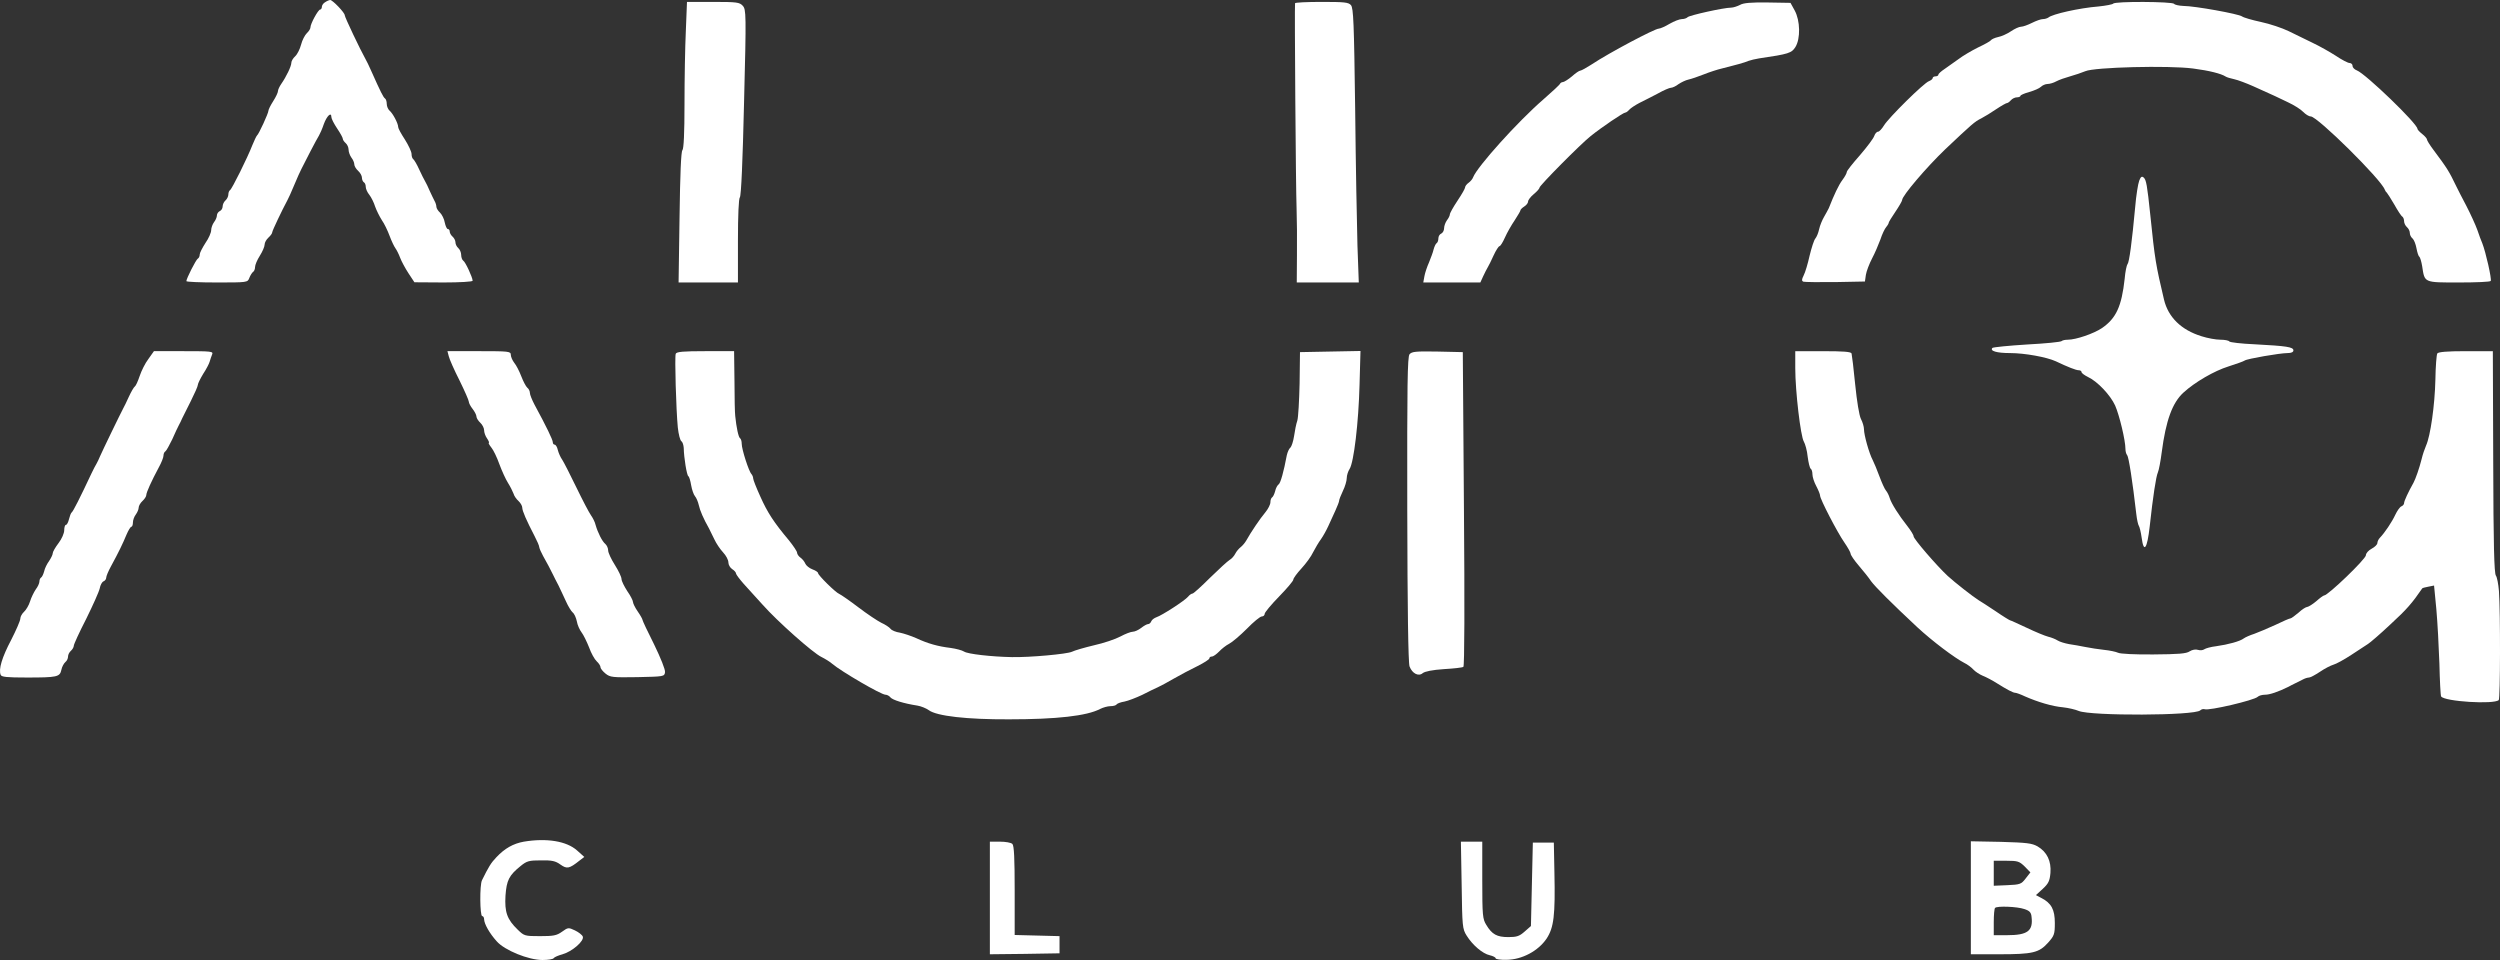<?xml version="1.0" encoding="UTF-8"?>
<svg id="Layer_2" data-name="Layer 2" xmlns="http://www.w3.org/2000/svg" viewBox="0 0 1309.9 503">
  <rect x="0" y="0" width="1309.9" height="503" fill="#333333" stroke="none"/>
  <defs>
    <style>
      .cls-1 {
        fill: #fff;
      }
    </style>
  </defs>
  <g id="Layer_1-2" data-name="Layer 1">
    <g>
      <path class="cls-1" d="M170.45,1.1c-1,.5-1.8,1.7-1.8,2.4,0,.8-.4,1.5-.9,1.5-1,0-5.1,7.4-5.1,9.4,0,.7-.9,2.1-1.9,3-1,1-2.4,3.6-3,6-.6,2.3-2,5.1-3.1,6.1s-2,2.5-2,3.4c0,1.8-2.6,7.2-5.3,11.1-.9,1.3-1.7,3-1.7,3.7,0,.8-1.1,3.1-2.5,5.3s-2.5,4.4-2.5,5c0,1.3-5.1,12.4-6,13-.3.3-1.4,2.5-2.4,5-2.6,6.7-10.7,23-11.7,23.6-.5.3-.9,1.3-.9,2.3s-.7,2.4-1.5,3.1-1.5,2.1-1.5,3.2c0,1-.7,2.1-1.5,2.4-.8.4-1.5,1.4-1.5,2.3s-.7,2.5-1.5,3.5c-.8,1.1-1.5,3-1.5,4.2,0,1.3-1.3,4.3-3,6.7-1.6,2.5-3,5.2-3,6,0,.9-.4,1.9-1,2.2-1,.6-6,10.5-6,11.8,0,.4,7.2.7,16,.7,16,0,16.1,0,17-2.4.5-1.3,1.4-2.7,1.9-3.1.6-.3,1.1-1.5,1.1-2.6s1.1-3.7,2.5-5.9,2.5-4.8,2.5-5.8c0-1.1.9-2.7,2-3.7s2-2.2,2-2.8c0-.8,5.2-11.7,7.9-16.7.5-.8,2.1-4.4,3.6-8s3.2-7.4,3.8-8.5,2.7-5.2,4.6-9c2-3.9,4.1-7.7,4.6-8.5s1.7-3.5,2.5-5.9c1.6-4.4,4-6.7,4-3.7,0,.8,1.4,3.5,3,5.9,1.7,2.5,3,4.9,3,5.5,0,.5.7,1.5,1.5,2.2s1.5,2.2,1.5,3.4.7,3.1,1.5,4.2c.8,1,1.5,2.6,1.5,3.5s.9,2.4,2,3.4,2,2.6,2,3.6.5,2.1,1,2.4c.6.3,1,1.4,1,2.4s.8,2.9,1.9,4.2c1,1.3,2.4,4.1,3,6.1.7,2,2.3,5.2,3.5,7.1,1.3,1.8,3.1,5.6,4.1,8.3s2.4,5.6,3,6.4,1.8,3.1,2.5,5,2.7,5.6,4.4,8.2l3.1,4.7,15.3.1c8.5,0,15.2-.4,15.2-.9,0-1.7-3.8-9.9-4.9-10.5-.6-.4-1.1-1.8-1.1-3,0-1.3-.7-2.9-1.5-3.6s-1.5-2-1.5-3-.7-2.3-1.5-3-1.5-1.9-1.5-2.6c0-.8-.4-1.4-1-1.4-.5,0-1.2-1.5-1.6-3.4-.3-1.9-1.5-4.2-2.5-5.2-1-.9-1.9-2.3-1.9-3.1,0-.7-.4-2.1-1-3.1-.5-.9-1.6-3.3-2.5-5.2-.8-1.9-1.9-4.2-2.4-5s-1.9-3.6-3.1-6.2c-1.2-2.7-2.6-5-3.1-5.4-.5-.3-.9-1.5-.9-2.7s-1.6-4.6-3.5-7.6c-1.9-2.9-3.5-5.8-3.5-6.5,0-1.9-2.8-7.2-4.5-8.6-.8-.7-1.5-2.3-1.5-3.6,0-1.2-.4-2.5-.9-2.8-.9-.6-2.3-3.4-7.3-14.6-1.1-2.5-2.4-5.2-2.9-6-2.7-4.8-10.9-22-10.9-23,0-1.4-6.4-8-7.6-8-.5,0-1.7.5-2.6,1.1Z"/>
      <path class="cls-1" d="M359.35,16.2c-.4,8.3-.7,25.5-.7,38.3,0,15.4-.4,23.5-1.1,24.2s-1.2,12.4-1.5,35.2l-.5,34.1h31.1v-21.8c0-13.5.4-22.2,1-22.8.7-.7,1.5-19.5,2.2-49.7,1.2-46.8,1.1-48.7-.7-50.7-1.7-1.8-3-2-15.5-2h-13.7l-.6,15.2Z"/>
      <path class="cls-1" d="M678.55,1.7c-.3,1.6.4,97.3.8,107.3.2,5.8.3,16.9.2,24.7l-.1,14.3h32.5l-.7-19.3c-.3-10.5-.9-42.8-1.2-71.7-.6-45.2-.9-52.7-2.2-54.3-1.3-1.5-3.4-1.7-15.4-1.7-7.6,0-13.9.3-13.9.7Z"/>
      <path class="cls-1" d="M911.65,2.6c-1.4.7-3.5,1.4-4.6,1.4-3.8,0-21.8,4-22.8,5-.6.6-1.9,1-3,1-1.2,0-4.1,1.1-6.5,2.5-2.3,1.4-4.9,2.5-5.6,2.5-2.1,0-26.1,12.7-35.1,18.7-2.8,1.8-5.5,3.3-6,3.3-.6,0-2.5,1.3-4.4,3-1.9,1.6-4,2.9-4.7,3-.6,0-1.3.4-1.5.8-.1.5-4.1,4.2-8.8,8.3-13.4,11.6-34.7,35.3-36.8,40.8-.3.9-1.4,2.2-2.4,2.9s-1.8,1.8-1.8,2.4-1.8,3.7-4,7-4,6.5-4,7.2c0,.6-.7,2-1.5,3-.8,1.1-1.5,3-1.5,4.2s-.7,2.4-1.5,2.8c-.8.3-1.5,1.4-1.5,2.5s-.4,2.2-.9,2.5-1.2,1.8-1.6,3.3c-.3,1.5-1.5,4.5-2.4,6.8-1,2.2-2.1,5.5-2.4,7.2l-.6,3.3h29.9l1.5-3.3c.8-1.7,1.9-3.9,2.4-4.7s1.9-3.6,3.1-6.3c1.2-2.6,2.6-4.7,3-4.7.5,0,1.8-2.1,2.9-4.6s3.4-6.5,5.1-9c1.6-2.5,3-4.8,3-5.2s.9-1.3,2-2,2-1.8,2-2.6,1.4-2.6,3-3.9c1.7-1.4,3-2.9,3-3.4,0-1.1,21.6-22.9,26.8-27,5.7-4.6,17.1-12.3,18.1-12.3.5,0,1.4-.7,2.1-1.5s3.1-2.4,5.4-3.6c2.2-1.1,6.6-3.3,9.6-4.9,3-1.7,6.1-3,6.8-3,.8,0,2.6-.8,4-1.9,1.5-1,3.8-2.1,5.2-2.4s5-1.5,8-2.7,7.3-2.6,9.5-3.1c7.2-1.8,12-3.1,14-4,1.1-.4,3.6-1,5.5-1.3,15.7-2.3,17.1-2.8,19.1-6,2.7-4.4,2.5-13.8-.4-19.1l-2.2-4-12-.2c-8.7-.1-12.7.2-14.5,1.3Z"/>
      <path class="cls-1" d="M1107.25,1.9c-.3.4-3.8,1.1-7.8,1.5-10,.8-24.2,4-26.2,5.8-.6.4-1.8.8-2.8.8-1.1,0-3.6.9-5.8,2s-4.7,2-5.7,2-3.4,1.1-5.3,2.4-5,2.7-6.7,3c-1.8.4-3.5,1.2-3.8,1.7s-3.4,2.2-6.8,3.8c-3.4,1.7-8,4.4-10.2,6.1-2.2,1.6-5.5,3.9-7.2,5.1-1.8,1.2-3.3,2.5-3.3,3s-.7.9-1.5.9-1.5.4-1.5.9-.9,1.2-1.9,1.6c-2.6.8-21.2,19.2-23.6,23.2-1.1,1.8-2.5,3.3-3.1,3.3-.7,0-1.6,1-2,2.2-.4,1.3-3.8,5.8-7.5,10.1-3.8,4.3-6.9,8.2-6.9,8.8s-1,2.5-2.3,4.2c-2,2.7-4.4,7.8-7.1,14.7-.4.8-1.5,2.9-2.5,4.6s-2.2,4.6-2.6,6.5-1.3,4.1-2,4.9-2,4.9-3,9c-.9,4.1-2.3,8.8-3.1,10.3-1.1,2.2-1.1,2.9-.1,3.3.7.2,8.2.3,16.7.2l15.5-.3.5-3.5c.3-1.9,1.8-5.8,3.2-8.5,1.5-2.8,3.4-7.3,4.4-10,.9-2.8,2.3-5.7,3.1-6.6.7-.8,1.3-1.9,1.3-2.3,0-.3,1.6-2.9,3.5-5.7s3.5-5.6,3.5-6.1c0-2.2,12.7-17.1,22.6-26.6,14.1-13.3,15.3-14.4,18.9-16.2,1.7-.9,5.2-3,7.8-4.8,2.7-1.8,5.2-3.2,5.6-3.2.5,0,1.4-.7,2.1-1.5s2.1-1.5,3.1-1.5c1.1,0,1.9-.4,1.9-.8s2.1-1.3,4.6-2,5.3-1.9,6.1-2.7,2.4-1.5,3.5-1.5,3.2-.6,4.6-1.4c1.5-.8,4.7-1.9,7.2-2.6s6.1-1.9,8-2.7c4.7-2.1,43.6-3.1,56.5-1.4,8.5,1.1,14.7,2.7,17,4.2.6.4,2.6,1,4.5,1.4s6.4,2.1,10,3.7c11.6,5.2,12.4,5.6,18.2,8.4,3.2,1.5,6.7,3.7,7.9,5,1.3,1.3,3,2.4,4,2.4,3.5,0,37,33.1,38.8,38.4.2.6.7,1.3,1.1,1.6.3.3,2.1,3.1,3.9,6.2,1.8,3.2,3.6,6,4.2,6.3.5.4.9,1.4.9,2.4s.7,2.4,1.5,3.1,1.5,2,1.5,3,.6,2.3,1.4,2.9c.8.7,1.7,3,2.1,5.2.4,2.1,1,4.1,1.5,4.4.4.3,1.1,2.6,1.5,5.1,1.3,8.6.8,8.4,19.2,8.4,8.9,0,16.4-.3,16.7-.8.6-1-2.6-15.1-4.4-19.7-.5-1.1-1.7-4.3-2.6-7-1-2.8-3.6-8.4-5.7-12.5-2.2-4.1-4.6-8.9-5.4-10.5-3.7-7.7-4.6-9.2-12-19.1-1.8-2.4-3.3-4.8-3.3-5.3s-1.1-1.8-2.5-2.9-2.5-2.3-2.5-2.7c0-2.7-27.1-28.8-31.7-30.6-1.3-.5-2.3-1.5-2.3-2.4,0-.8-.7-1.5-1.6-1.5-.8,0-4.1-1.7-7.2-3.8-3.1-2-8.6-5.1-12.2-6.8-3.6-1.8-9.2-4.5-12.5-6.1s-9.8-3.8-14.5-4.8-9.1-2.3-9.9-2.9c-1.7-1.3-24.8-5.5-30.8-5.5-2.3-.1-4.5-.6-4.8-1.1-.8-1.2-31.2-1.4-31.9-.1Z"/>
      <path class="cls-1" d="M1120.85,94.7c-.6,1.6-1.6,7.7-2.1,13.8-1.7,18.4-3.1,28.8-4,29.9-.5.6-1.2,4-1.5,7.6-1.6,14.6-4.5,20.8-11.9,25.9-4.3,2.9-13.6,6.1-17.9,6.1-1.4,0-2.8.3-3.2.7-.4.5-8.6,1.3-18.1,1.8-9.6.6-17.7,1.4-18.2,1.8-1.5,1.6,2.3,2.7,9.2,2.7,7.7,0,19.2,2.1,24,4.3,6.3,3,10.6,4.7,12,4.7.8,0,1.5.4,1.5,1,0,.5,1.5,1.6,3.3,2.5,5,2.3,11.8,9.5,14.3,15,2.2,5,5.4,18.2,5.4,22.8,0,1.2.4,2.7.9,3.2.8.9,2.8,13.5,4.8,31,.3,2.7.9,5.4,1.3,6,.4.5,1.1,3.4,1.5,6.3,1.1,8.3,2.9,5.8,4.2-5.9,1.7-15.6,3.3-26.2,4.3-28.4.5-1.1,1.4-5.8,2-10.5,2.2-16.8,5.6-26,11.4-31.3,6-5.5,16.2-11.4,23.6-13.7,4.1-1.3,8-2.7,8.5-3.1,1.2-.9,18.4-3.9,22.5-3.9,1.9,0,3-.5,3-1.4,0-1.8-3.6-2.3-20.3-3.2-7-.3-13-1-13.3-1.5s-2.4-.9-4.7-.9-6.7-.8-9.8-1.8c-10.7-3.3-17.5-10-19.7-19.2-4.3-18.2-4.8-21-7.2-44.5-1.6-15.3-2.1-18.4-3.5-19.5-.9-.8-1.5-.4-2.3,1.7Z"/>
      <path class="cls-1" d="M77.75,188.1c-1.7,2.2-3.7,6.3-4.6,9s-2,5.1-2.5,5.4-1.9,2.7-3.1,5.3-2.5,5.4-3,6.2c-1.4,2.6-11,22.4-12.1,25-.6,1.4-1.4,3.2-1.9,4s-1.7,3.1-2.6,5c-6.1,13-9.7,20.1-10.4,20.5-.4.3-1,1.9-1.4,3.5-.4,1.7-1.1,3-1.6,3s-.9,1.3-.9,2.8c0,1.6-1.3,4.6-3,6.8-1.6,2.1-3,4.5-3,5.2,0,.8-.9,2.6-1.9,4.1-1.1,1.5-2.3,3.9-2.6,5.4-.4,1.5-1.1,3-1.6,3.3s-.9,1.2-.9,2.1c0,.8-.8,2.7-1.9,4.1-1,1.5-2.4,4.3-3,6.3s-2.1,4.5-3.1,5.4c-1.1,1-2,2.6-2,3.6,0,1.1-2.2,6.1-4.8,11.2-4.8,9.1-6.7,15.4-5.5,18.3.4,1.1,3.1,1.4,13.7,1.4,15.9,0,17.3-.3,18.1-4,.3-1.6,1.3-3.4,2.1-4.1.8-.6,1.4-1.9,1.4-2.9s.7-2.3,1.5-3,1.5-1.9,1.5-2.6c0-.8,2.9-7.1,6.5-14.1,3.5-7.1,6.7-14.2,7.1-16,.3-1.7,1.2-3.4,2-3.7s1.4-1.2,1.4-1.9c0-.8,1.1-3.4,2.4-5.8,4.2-7.7,6.4-12.3,8.2-16.7,1-2.3,2.1-4.2,2.6-4.2.4,0,.8-1,.8-2.3,0-1.2.7-3.1,1.5-4.1.8-1.1,1.5-2.7,1.5-3.6s.9-2.5,2-3.5,2-2.4,2-3.1c0-1.4,2.8-7.5,6.5-14.4,1.4-2.5,2.5-5.3,2.5-6.2s.4-2,1-2.3c.5-.3,2.1-3.2,3.6-6.3,1.4-3.1,2.9-6.5,3.5-7.5.5-.9,1.3-2.5,1.7-3.5.5-.9,2.5-5,4.5-9s3.7-7.8,3.7-8.5,1.3-3.3,2.8-5.8c1.6-2.4,3.1-5.3,3.4-6.4s.9-2.8,1.3-3.8c.7-1.6-.4-1.7-14.9-1.7h-15.6l-2.9,4.1Z"/>
      <path class="cls-1" d="M235.15,186.7c.3,1.4,2.8,7.1,5.6,12.6,2.7,5.5,4.9,10.5,4.9,11.2s.9,2.4,2,3.8,2,3.2,2,4c0,.7.9,2.2,2,3.2s2,2.8,2,3.9c0,1.2.7,3.2,1.6,4.4.8,1.2,1.2,2.2.9,2.2-.4,0,.2,1.1,1.3,2.5,1.1,1.3,3,5.3,4.2,8.7,1.3,3.5,3.3,7.9,4.5,9.8s2.5,4.5,2.9,5.6c.3,1.2,1.5,2.9,2.6,3.9s2,2.6,2,3.5c0,1.7,2.1,6.5,6.5,15,1.3,2.5,2.4,5,2.4,5.7.1.7,1,2.8,2,4.6,2.1,3.7,3.9,7.1,5.3,10,.5,1,1.7,3.5,2.8,5.5,1,2,2.7,5.8,3.9,8.3,1.1,2.5,2.7,5.1,3.5,5.8.9.7,1.8,2.8,2.2,4.7.3,1.9,1.5,4.5,2.5,5.8s2.7,4.8,3.9,7.8c1.1,3.1,2.9,6.3,4,7.3s2,2.4,2,3.1,1.2,2.2,2.7,3.4c2.4,1.9,3.7,2,16.7,1.8,13.8-.3,14.1-.3,14.4-2.6.2-1.3-2.3-7.5-5.7-14.5-3.4-6.7-6.1-12.5-6.1-12.9s-1.1-2.4-2.5-4.4-2.5-4.3-2.5-5-1.3-3.3-3-5.7c-1.6-2.5-3-5.3-3-6.3,0-1.1-1.6-4.4-3.5-7.4s-3.5-6.4-3.5-7.6-.7-2.7-1.5-3.4c-1.6-1.3-3.9-5.8-5.1-10-.3-1.4-1.4-3.6-2.4-5s-4.4-7.9-7.6-14.5-6.5-13.1-7.4-14.5c-1-1.4-2-3.7-2.4-5.3-.3-1.5-1.1-2.7-1.6-2.7-.6,0-1-.6-1-1.3,0-1.2-3.3-8.1-9.6-19.7-1.3-2.5-2.4-5.2-2.4-6.1s-.6-2.2-1.4-2.8c-.7-.6-2.1-3.3-3.1-5.9s-2.6-5.8-3.7-7.1c-1-1.3-1.8-3.2-1.8-4.2,0-1.8-1.1-1.9-16.6-1.9h-16.6l.7,2.7Z"/>
      <path class="cls-1" d="M354.05,185.4c-.6,1.6.2,29.4,1.1,38.6.4,3.6,1.2,6.8,1.9,7.2.6.4,1.1,2,1.2,3.5.1,5.2,1.6,14.3,2.4,14.8.5.3,1.1,2.4,1.5,4.8.4,2.3,1.3,4.9,2,5.7s1.6,2.9,2,4.7c.6,2.8,2.4,7,5.4,12.3.4.8,1.6,3.3,2.7,5.5,1,2.2,3.1,5.3,4.6,6.9,1.6,1.7,2.8,4,2.8,5.3,0,1.2.9,2.8,2,3.5s2,1.7,2,2.3c0,.5,1.9,3,4.1,5.5,2.3,2.5,6.6,7.3,9.8,10.8,7.7,8.7,26.4,25.3,30.8,27.4,2,1,4.6,2.6,5.7,3.6,4.7,4,25.6,16.2,27.9,16.2.8,0,2,.6,2.6,1.4,1.2,1.4,7,3.2,14.1,4.3,1.9.3,4.6,1.4,6,2.4,4.1,3.1,20.1,4.9,42,4.8,25.1,0,40.8-1.8,47.7-5.4,1.6-.8,4-1.5,5.5-1.5s2.9-.4,3.2-.9,2.2-1.2,4.1-1.5c2-.4,6.1-2,9.3-3.5,3.1-1.6,6.8-3.4,8.2-4s5.2-2.7,8.5-4.6,8.8-4.8,12.3-6.5c3.4-1.7,6.2-3.5,6.2-4,0-.6.6-1,1.3-1,.8,0,2.4-1.2,3.8-2.6,1.3-1.4,3.7-3.3,5.3-4.1,1.7-.9,5.8-4.4,9.3-7.9,3.4-3.5,6.9-6.4,7.8-6.4.8,0,1.5-.6,1.5-1.4,0-.7,3.4-4.8,7.5-9s7.5-8.2,7.5-8.9,1.9-3.3,4.3-5.9c2.3-2.5,5.1-6.3,6.1-8.5,1.1-2.1,2.9-5.2,4.1-6.8,1.2-1.7,2.9-4.8,3.9-7s2.7-5.8,3.7-8.1c1-2.2,1.9-4.5,1.9-5,0-.6.9-2.9,2-5.2,1.1-2.2,2-5.3,2-6.7s.7-3.6,1.5-4.8c2.2-3.4,4.7-24.2,5.2-44l.5-17.8-15.9.3-15.8.3-.2,16.4c-.2,9.1-.7,17.9-1.2,19.5-.6,1.7-1.3,5.3-1.7,8.1-.4,2.7-1.3,5.4-1.9,6-.7.5-1.5,2.3-1.9,4-1.6,8.6-3.3,14.7-4.3,15.3-.6.4-1.5,2-1.8,3.5-.4,1.5-1.1,3-1.6,3.3s-.9,1.4-.9,2.6c0,1.1-1.2,3.5-2.7,5.3-2.7,3.2-7.5,10.3-10,14.8-.7,1.2-2,2.7-2.9,3.4s-2.2,2.2-2.8,3.4-1.9,2.7-3,3.3c-1,.6-5.6,4.8-10.2,9.3-4.6,4.6-8.7,8.3-9.2,8.3s-1.6.7-2.3,1.6c-1.7,2.1-13.8,9.9-16.6,10.8-1.1.4-2.4,1.3-2.7,2.1s-1,1.5-1.7,1.5c-.6,0-2.2.9-3.6,2s-3.4,2-4.4,2-3.9,1.1-6.5,2.5-8.8,3.5-13.8,4.6c-5,1.2-10.2,2.7-11.6,3.4-2.5,1.2-22,3-31.5,2.8-10.6-.2-23.1-1.6-25-2.9-1.1-.7-4.2-1.5-7-1.9-6.7-.8-12-2.3-18-5.1-2.7-1.2-6.6-2.5-8.6-2.9-2.1-.3-4.3-1.2-4.9-2-.7-.9-2.9-2.3-4.9-3.2-2-1-7.4-4.6-12-8.1s-9.1-6.6-10-7c-1.9-.7-11.1-9.8-11.1-10.9,0-.5-1.3-1.4-3-2-1.6-.6-3.3-2-3.7-3s-1.5-2.4-2.5-3.1-1.8-1.9-1.8-2.6-1.9-3.5-4.2-6.4c-7.9-9.4-11.3-14.6-15-22.9-2.1-4.6-3.8-8.9-3.8-9.6s-.4-1.7-.9-2.3c-1.4-1.4-5.1-13-5.1-15.8,0-1.4-.4-2.7-.9-3-.8-.5-1.9-5.6-2.5-11.6-.2-1.4-.4-9.6-.4-18.3l-.2-15.7h-15c-11.7,0-15.2.3-15.6,1.4Z"/>
      <path class="cls-1" d="M738.55,185.6c-1.1,1.3-1.3,15.8-1.2,81.2.1,51.9.5,80.6,1.2,82.4,1.4,3.7,4.7,5.4,6.9,3.5,1.1-.9,5.1-1.7,11-2.1,5.2-.3,9.8-.8,10.3-1.2.6-.3.7-33,.3-82.7l-.6-82.2-13.3-.3c-11.2-.2-13.4,0-14.6,1.4Z"/>
      <path class="cls-1" d="M940.65,193c0,11.9,2.8,35.7,4.5,38.4.7,1.2,1.7,4.7,2,7.9.4,3.1,1.1,6,1.6,6.3s.9,1.6.9,3c0,1.3.9,4.1,2,6.1,1.1,2.1,2,4.3,2,5,0,1.8,9,19.2,12.7,24.5,1.8,2.6,3.3,5.3,3.3,5.9,0,.7,1.9,3.5,4.3,6.3s5.3,6.4,6.4,8.1c2.2,3,10.7,11.5,24.3,24.2,7.8,7.2,19.3,15.9,24.5,18.6,1.7.8,3.8,2.4,4.8,3.5s3.3,2.6,5,3.3c1.8.7,5,2.4,7.2,3.8,5.6,3.5,8.6,5.1,9.8,5.1.5,0,2.8.8,5.1,1.9,6.6,2.9,14.2,5.2,19.9,5.7,2.8.3,6.6,1.2,8.2,1.9,6.4,2.7,60.9,2.5,63.7-.3.6-.6,1.6-.8,2.3-.6,2.2.9,26-4.7,27.8-6.5.6-.6,2.3-1.1,3.9-1.1,2.4,0,6.8-1.5,12.1-4.1.9-.5,2.6-1.4,3.7-1.9,1.1-.6,2.9-1.5,4-2,1.1-.6,2.5-1,3.2-1s3.3-1.4,5.7-3c2.5-1.7,5.6-3.3,7-3.7,1.5-.4,5.7-2.7,9.5-5.2s7.7-5.1,8.7-5.7,6.4-5.2,11.9-10.4c8.4-7.7,11.3-11.1,16.5-18.7.1-.2,1.5-.6,3.2-.9l3-.6,1.2,12.4c.6,6.7,1.3,19.6,1.6,28.5.2,9,.6,16.7.9,17.2,1.7,2.7,27.8,4.3,30.2,1.9.8-.8.9-45.6.1-57.1-.3-3.7-1-7.3-1.6-8.1-.9-1.1-1.3-16.3-1.4-59.5l-.2-58.1h-14.2c-9.7,0-14.4.4-14.9,1.2-.4.6-.9,6.8-1,13.7-.3,13.4-2.6,29.6-4.9,34.6-.7,1.6-1.8,4.8-2.3,7-1.2,4.8-3.2,10.5-4.3,12.5-2.6,4.6-4.9,9.5-4.9,10.6,0,.6-.6,1.4-1.4,1.7s-2.2,2.3-3.2,4.4c-1.7,3.7-5.5,9.4-8.1,12.1-.7.7-1.3,2-1.3,2.7,0,.8-1.3,2.1-3,3s-3,2.4-3,3.4c0,2-19.9,21.1-21.9,21.1-.4,0-2.2,1.3-4.1,3-1.9,1.6-4,2.9-4.7,3-.7,0-2.8,1.3-4.6,3-1.9,1.6-3.8,3-4.2,3-.5,0-4,1.5-7.9,3.4-3.9,1.8-8.9,3.9-11.1,4.7-2.2.7-4.7,1.8-5.5,2.4-1.9,1.5-8.1,3.2-14.5,4.1-2.7.3-5.5,1.1-6.2,1.6s-2.1.7-3.3.3-3-.1-4.4.8c-1.7,1.2-6,1.5-18.9,1.6-9.5.1-17.6-.3-18.6-.9-1.1-.5-4.3-1.2-7.3-1.5-2.9-.3-7.3-1-9.8-1.5s-6.3-1.2-8.5-1.5c-2.2-.4-4.9-1.2-6-1.9s-3.3-1.6-5-2c-1.6-.4-6.7-2.5-11.3-4.7-4.5-2.1-8.4-3.9-8.7-3.9-.2,0-3.7-2.1-7.6-4.8-3.9-2.6-7.9-5.2-8.8-5.7-2.9-1.8-12.5-9.3-16.2-12.7-5.7-5.3-17.9-19.4-17.9-20.8,0-.7-1.5-3.1-3.3-5.4-4.5-5.7-8.3-11.7-9.2-14.6-.4-1.4-1.3-3.2-2-4s-2.2-4.2-3.4-7.4c-1.2-3.3-2.8-7.1-3.5-8.5-1.9-3.5-4.6-13.2-4.6-16.2,0-1.3-.7-3.7-1.6-5.4-.9-1.8-2.1-9.1-3-18-.8-8.2-1.7-15.6-1.9-16.3-.3-.9-4.2-1.2-15-1.2h-14.5v9Z"/>
      <path class="cls-1" d="M274.45,441c-5.5,1-10,3.5-14.4,8.2-2.8,2.9-4.1,5.1-7.5,12-1.3,2.5-1.1,18.8.1,18.8.6,0,1,.8,1,1.7.1,2.5,2.9,7.4,6.6,11.5,4.1,4.7,16.6,9.8,24,9.8,2.9,0,5.6-.4,5.9-1,.3-.5,2.4-1.4,4.6-2,5-1.4,11.5-7,10.6-9.3-.3-.8-2.2-2.3-4.1-3.2-3.4-1.6-3.6-1.6-6.8.7-2.8,2-4.5,2.3-11.5,2.3-8,0-8.3-.1-11.7-3.4-5.6-5.4-6.9-9.2-6.4-17.8.6-8.1,1.8-10.6,8-15.6,3.2-2.6,4.4-2.9,10.6-2.9,5.7-.1,7.6.3,10.2,2.2,3.4,2.4,4.6,2.2,10-2.1l2.5-1.9-3.8-3.4c-5.5-4.9-15.9-6.6-27.9-4.6Z"/>
      <path class="cls-1" d="M518.65,470.5v29.5l18.3-.2,18.2-.3v-9l-11.7-.3-11.8-.3v-23.2c0-16.8-.3-23.6-1.2-24.5-.7-.7-3.6-1.2-6.5-1.2h-5.3v29.5Z"/>
      <path class="cls-1" d="M765.85,463.7c.3,21.7.4,23,2.6,26.5,3.1,5,8.4,9.5,12.1,10.3,1.7.4,3.1,1.1,3.1,1.6s2.6.9,5.8.8c8-.1,16.5-4.6,20.9-11.1,3.8-5.8,4.6-12.1,4.1-34.8l-.3-15.5h-11l-.5,21.8-.5,21.9-3.3,2.9c-2.7,2.4-4.1,2.9-8.5,2.9-6,0-8.6-1.4-11.6-6.4-1.9-3.1-2.1-4.8-2.1-23.5v-20.1h-11.2l.4,22.7Z"/>
      <path class="cls-1" d="M1032.65,470.4v29.6h14.8c17.6,0,20.9-.8,25.6-6,3.3-3.7,3.6-4.5,3.6-10.4,0-7-1.8-10.4-7.1-13.1l-2.8-1.5,3.6-3.3c3-2.8,3.6-4.1,4-8.3.5-6.2-1.8-11-6.7-13.9-3-1.7-5.6-2-19.2-2.4l-15.8-.3v29.6ZM1060.85,454l3,3.1-2.5,3.2c-2.3,3-2.9,3.2-9.6,3.5l-7.1.3v-13.1h6.6c6,0,6.8.3,9.6,3ZM1060.65,476.3c2.8.9,3.6,1.8,3.8,4.1.9,7.4-2.1,9.6-12.8,9.6h-7v-6.8c0-3.8.3-7.2.7-7.5,1.1-1.1,11.5-.7,15.3.6Z"/>
    </g>
  </g>
</svg>